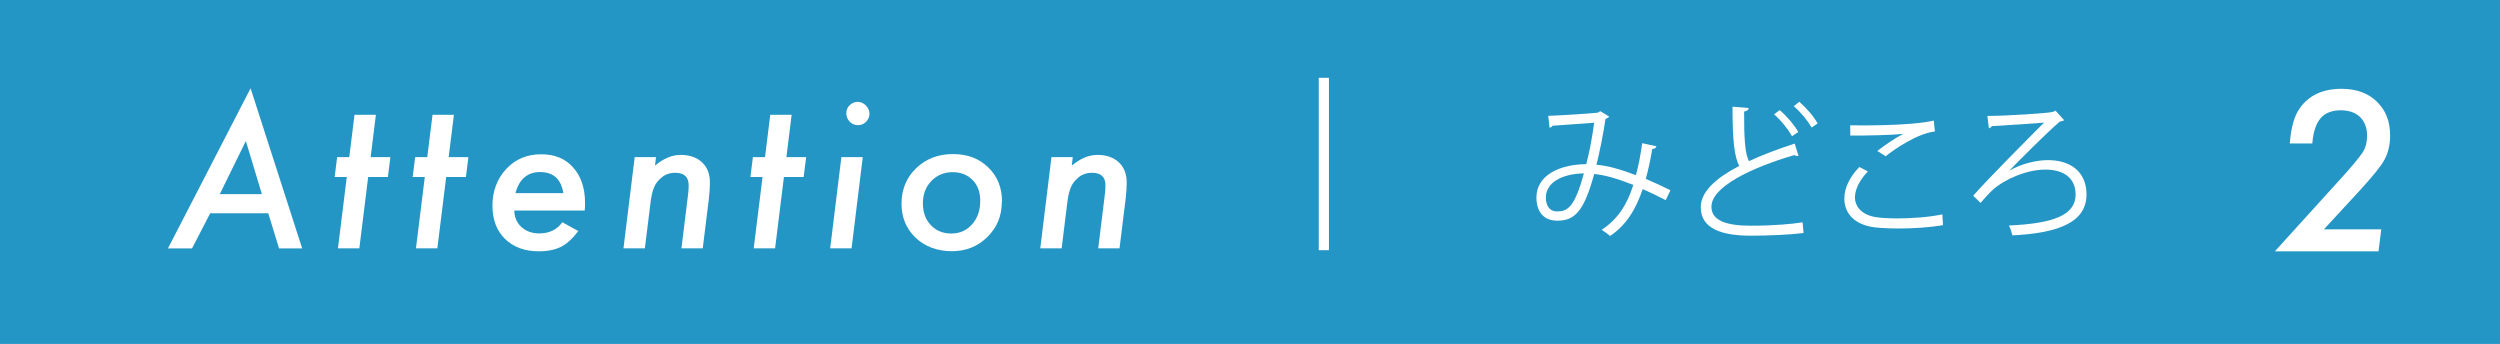 <?xml version="1.0" encoding="UTF-8"?><svg id="_レイヤー_2" xmlns="http://www.w3.org/2000/svg" viewBox="0 0 243.23 33.46"><defs><style>.cls-1{fill:#fff;}.cls-2{fill:none;stroke:#fff;stroke-miterlimit:10;stroke-width:.99px;}.cls-3{fill:#2496c5;}</style></defs><g id="_レイヤー_1-2"><rect class="cls-3" y="0" width="243.23" height="33.46"/><g><path class="cls-1" d="M20.45,20.75l-1.77,3.42h-2.34l8.04-15.58,5.02,15.58h-2.25l-1.05-3.42h-5.64Zm.93-1.86h4.1l-1.56-5.17-2.54,5.17Z"/><path class="cls-1" d="M35.82,17.22l-.86,6.94h-2.08l.86-6.94h-1.18l.24-1.93h1.18l.51-4.12h2.08l-.51,4.12h1.92l-.24,1.93h-1.92Z"/><path class="cls-1" d="M43.41,17.22l-.86,6.94h-2.08l.86-6.94h-1.18l.24-1.93h1.18l.51-4.12h2.08l-.51,4.12h1.92l-.24,1.93h-1.92Z"/><path class="cls-1" d="M50.04,20.47c0,.65,.23,1.19,.68,1.61,.46,.42,1.04,.63,1.75,.63,.97,0,1.72-.36,2.24-1.09l1.55,.86c-.54,.73-1.1,1.24-1.67,1.53-.58,.29-1.3,.44-2.17,.44-1.37,0-2.47-.41-3.29-1.21s-1.22-1.89-1.22-3.25,.45-2.6,1.35-3.56c.89-.95,2.02-1.42,3.38-1.42s2.36,.43,3.12,1.28c.77,.86,1.16,2.01,1.16,3.46,0,.15,0,.4-.03,.73h-6.85Zm4.77-1.68c-.22-1.37-.98-2.05-2.27-2.05-1.22,0-2.02,.68-2.39,2.05h4.66Z"/><path class="cls-1" d="M63.82,15.29l-.09,.82c.82-.69,1.65-1.04,2.5-1.04s1.56,.24,2.08,.73c.51,.48,.76,1.14,.76,1.98,0,.45-.04,.99-.11,1.62l-.59,4.76h-2.07l.64-5.22c.03-.2,.04-.37,.05-.52,0-.15,.01-.29,.01-.4,0-.8-.43-1.21-1.3-1.21-.53,0-.99,.16-1.37,.49-.31,.26-.55,.57-.7,.94-.08,.19-.15,.42-.21,.69-.06,.27-.11,.59-.15,.95l-.53,4.28h-2.08l1.09-8.87h2.07Z"/><path class="cls-1" d="M76.27,17.22l-.86,6.94h-2.08l.86-6.94h-1.18l.24-1.93h1.18l.51-4.12h2.08l-.51,4.12h1.92l-.24,1.93h-1.92Z"/><path class="cls-1" d="M83.94,15.29l-1.09,8.87h-2.08l1.09-8.87h2.08Zm.65-4.22c0,.3-.11,.56-.33,.78-.22,.22-.48,.33-.79,.33s-.57-.11-.8-.34c-.22-.24-.33-.51-.33-.82s.11-.57,.32-.78,.48-.33,.78-.33,.57,.12,.8,.35c.23,.23,.35,.5,.35,.81Z"/><path class="cls-1" d="M97.47,19.64c0,1.36-.47,2.5-1.41,3.42-.93,.92-2.09,1.38-3.46,1.38s-2.61-.44-3.52-1.31c-.92-.88-1.37-1.99-1.37-3.33s.47-2.52,1.42-3.43c.95-.92,2.15-1.38,3.58-1.38s2.55,.43,3.44,1.3c.89,.85,1.34,1.97,1.34,3.34Zm-2.1-.1c0-.85-.25-1.53-.74-2.02-.5-.51-1.14-.77-1.95-.77s-1.52,.29-2.07,.86c-.55,.58-.82,1.3-.82,2.17s.26,1.59,.77,2.12c.51,.55,1.18,.82,2,.82s1.49-.3,2.01-.89c.53-.59,.8-1.35,.8-2.28Z"/><path class="cls-1" d="M104.37,15.29l-.09,.82c.82-.69,1.65-1.04,2.5-1.04s1.56,.24,2.08,.73c.51,.48,.76,1.14,.76,1.98,0,.45-.04,.99-.11,1.62l-.59,4.76h-2.07l.64-5.22c.03-.2,.04-.37,.05-.52,0-.15,.01-.29,.01-.4,0-.8-.43-1.21-1.3-1.21-.53,0-.99,.16-1.37,.49-.31,.26-.55,.57-.7,.94-.08,.19-.15,.42-.21,.69-.06,.27-.11,.59-.15,.95l-.53,4.28h-2.08l1.09-8.87h2.07Z"/></g><path class="cls-1" d="M231.68,22.3l-.27,2.15h-10.08l6.21-6.85c.65-.71,1.16-1.29,1.54-1.75,.38-.46,.65-.8,.8-1.04,.28-.45,.42-.99,.42-1.61,0-.38-.06-.73-.18-1.03-.12-.31-.29-.57-.5-.78-.22-.21-.49-.38-.8-.49-.32-.11-.67-.17-1.06-.17-.44,0-.82,.06-1.15,.19-.33,.12-.61,.32-.83,.58-.23,.26-.41,.6-.54,1s-.23,.89-.27,1.46h-2.19c.11-1.53,.43-2.67,.96-3.42,.88-1.26,2.24-1.9,4.08-1.9,1.43,0,2.58,.42,3.43,1.25,.86,.83,1.29,1.92,1.29,3.29,0,.89-.18,1.66-.53,2.32-.17,.33-.46,.73-.84,1.21s-.88,1.04-1.47,1.7l-3.6,3.9h5.58Z"/><line class="cls-2" x1="128.8" y1="7.57" x2="128.8" y2="24.34"/><g><path class="cls-1" d="M161.16,14.23c-.04,.16-.2,.26-.41,.26-.16,.99-.38,2.03-.63,2.91,.77,.33,1.58,.7,2.4,1.11l-.46,.96c-.77-.39-1.51-.76-2.24-1.07-.69,2.06-1.67,3.56-3.18,4.56-.2-.2-.56-.44-.81-.6,1.5-.99,2.43-2.33,3.08-4.37-1.44-.57-2.75-.97-3.81-1.06-.98,3.6-1.87,4.54-3.58,4.54s-2.04-1.37-2.04-2.24c0-2.21,2.3-3.24,4.85-3.26,.3-1.14,.57-2.54,.77-4.03-.67,.06-2.95,.21-4.04,.29-.06,.1-.17,.17-.3,.2l-.13-1.16c1.23-.04,3.88-.21,4.74-.3,.16-.01,.21-.08,.31-.16l.88,.53c-.07,.11-.19,.17-.36,.23-.23,1.58-.57,3.23-.88,4.46,1.1,.08,2.41,.47,3.84,1.01,.24-.86,.46-1.96,.61-3.11l1.38,.3Zm-7.06,2.64c-2.05,.03-3.7,.84-3.7,2.36,0,.8,.39,1.34,1.06,1.34,1.04,0,1.73-.36,2.64-3.7Z"/><path class="cls-1" d="M174.98,15.17s-.07,.01-.11,.01c-.1,0-.21-.03-.3-.09-4.24,1.24-8.08,3.11-8.06,5.03,0,1.37,1.51,1.84,3.82,1.84s4.05-.17,5.05-.33l.09,1.04c-1.31,.17-3.44,.26-5.11,.26-2.82,0-4.88-.66-4.89-2.76-.01-1.53,1.51-2.87,3.75-4.03-.49-.87-.66-2.53-.66-5.76l1.57,.13c-.01,.19-.16,.3-.44,.34-.01,2.5,.07,4.06,.47,4.83,1.34-.63,2.88-1.2,4.45-1.71l.37,1.19Zm-1.83-4.46c.74,.64,1.43,1.46,1.81,2.13l-.61,.41c-.37-.66-1.03-1.5-1.75-2.13l.56-.41Zm1.91-.81c.74,.66,1.38,1.4,1.78,2.11l-.58,.4c-.4-.69-1.04-1.47-1.74-2.08l.54-.43Z"/><path class="cls-1" d="M189.05,21.9c-1.26,.23-2.91,.33-4.34,.33-1.2,0-2.24-.07-2.8-.19-1.73-.39-2.47-1.47-2.47-2.73,0-1.1,.61-2.2,1.46-3.06l.83,.43c-.8,.83-1.26,1.74-1.26,2.54s.56,1.58,1.78,1.86c.5,.11,1.34,.17,2.33,.17,1.38,0,3.04-.11,4.39-.39l.07,1.03Zm-6.41-7.21c.74-.57,1.75-1.27,2.53-1.66h0c-1.08,.11-3.57,.17-5.15,.16,0-.27,0-.74-.01-1,.31,.01,5.79,.1,8.13-.46l.11,1.06c-1.7,.2-3.88,1.68-4.79,2.41l-.81-.51Z"/><path class="cls-1" d="M199.98,10.76l.84,.93c-.1,.08-.23,.11-.41,.13-1.33,1.14-4.01,3.84-4.91,4.77h.01c1.23-.69,2.64-1.01,3.75-1.01,2.21,0,3.74,1.16,3.74,3.33,0,2.67-2.6,3.76-7.21,3.99-.06-.27-.21-.73-.34-.96,4.27-.19,6.49-.99,6.49-3,0-1.63-1.16-2.44-2.95-2.44s-4,.94-5.14,2c-.3,.27-.78,.8-1.16,1.24l-.71-.7c1.3-1.5,5.32-5.54,6.89-7.11-.69,.07-3.64,.26-5.08,.34-.03,.08-.17,.19-.29,.21l-.14-1.2c1.8,0,6.04-.27,6.39-.4l.21-.11Z"/></g></g></svg>